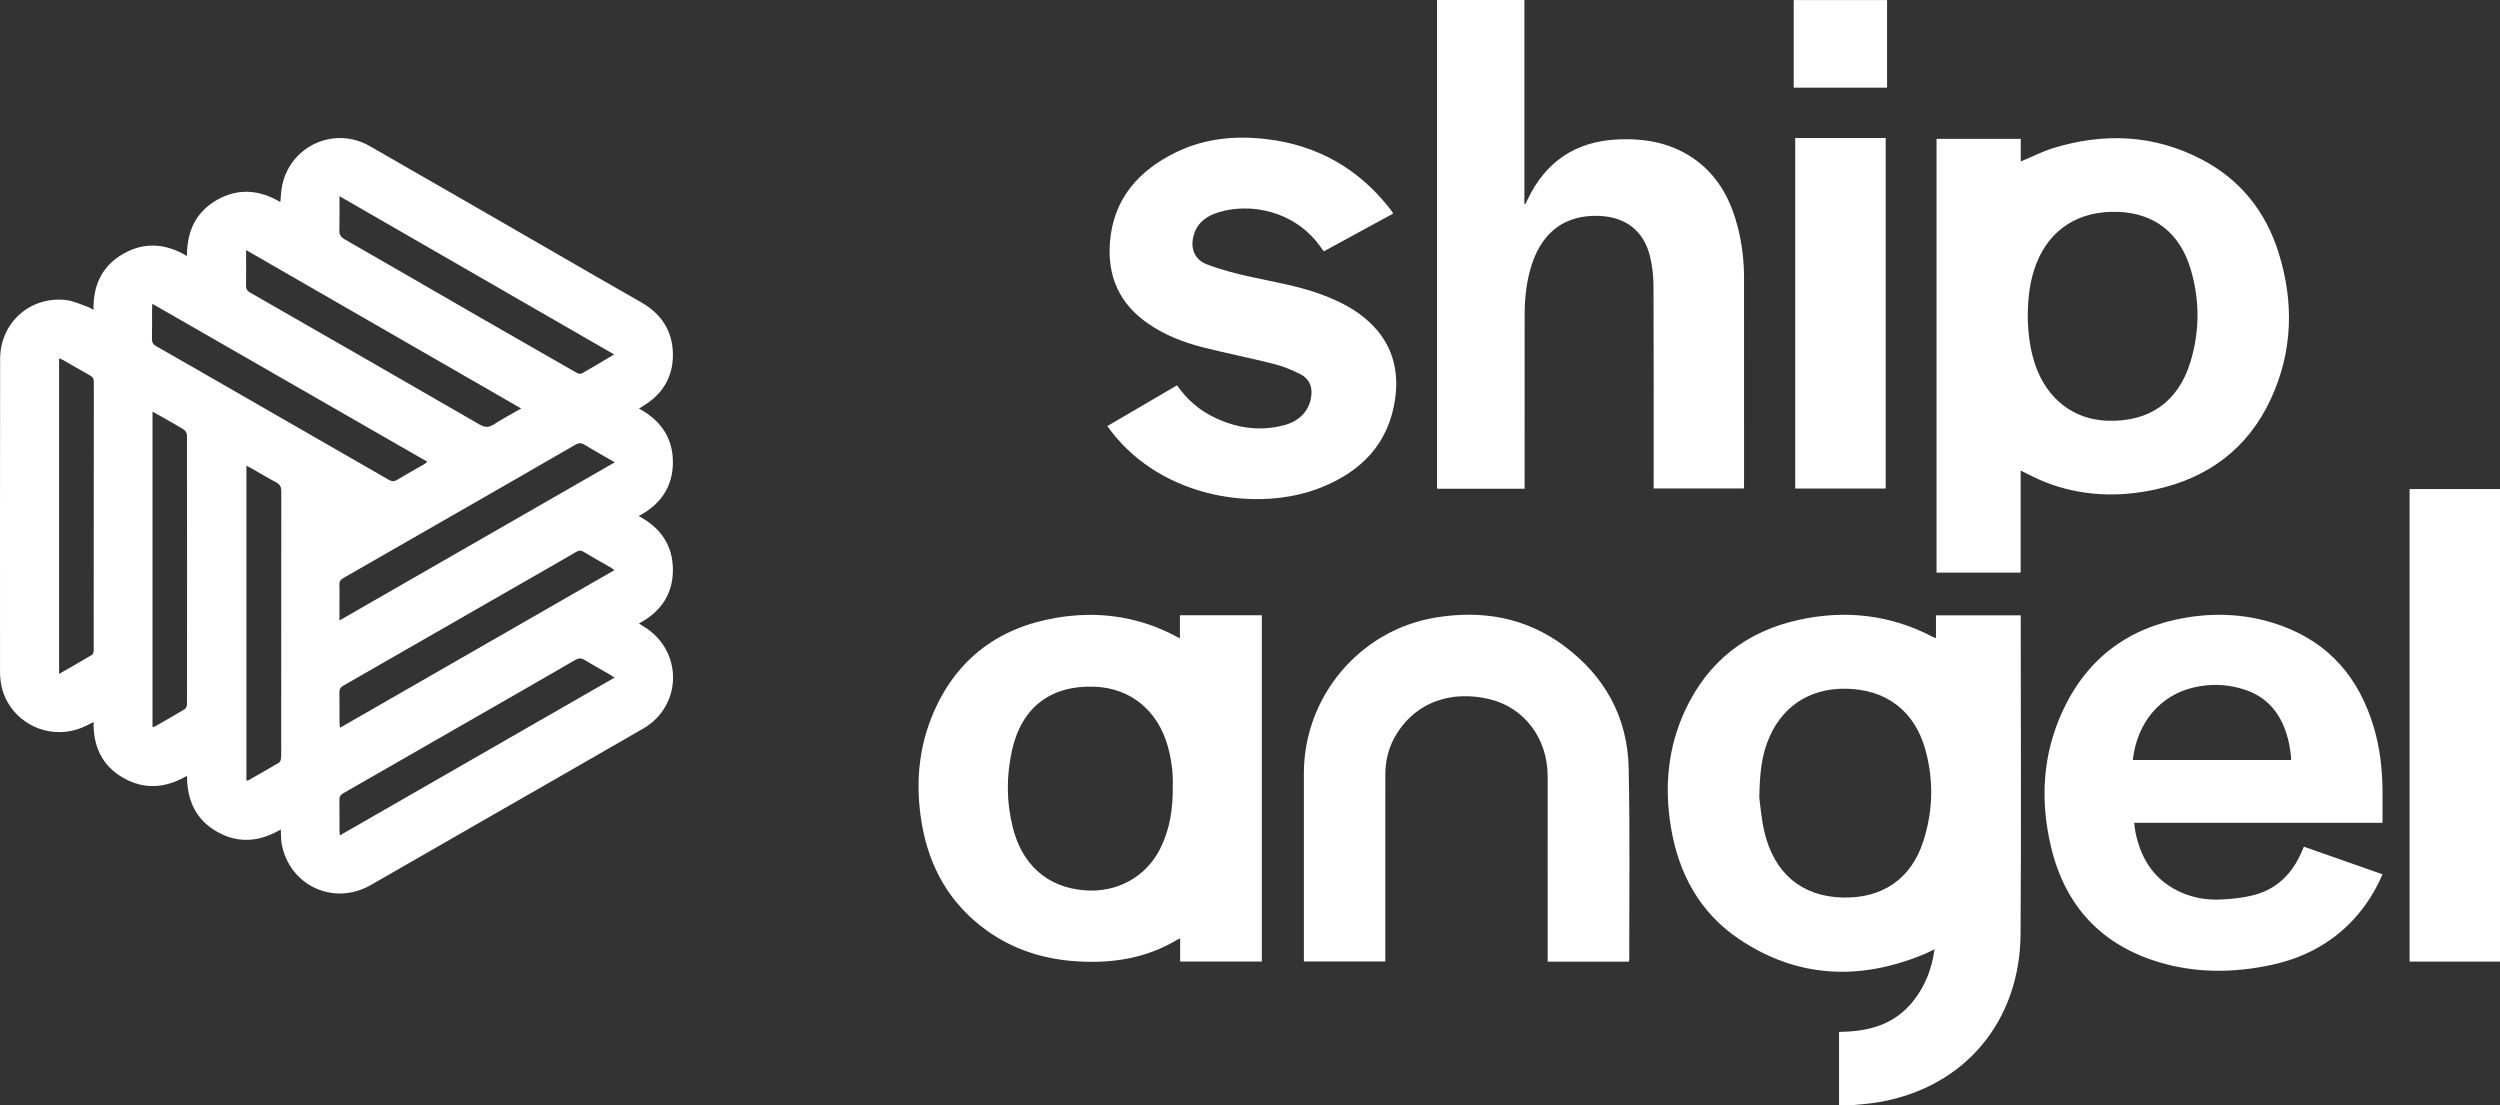 <?xml version="1.0" encoding="UTF-8"?> <svg xmlns="http://www.w3.org/2000/svg" id="Layer_2" viewBox="0 0 1550 685.27"><rect x="0" y="0" width="1550" height="685.27" fill="#333333" stroke="none"/><defs><style> .cls-1 { fill: #fff; } </style></defs><g id="Ship_Angel"><g><path class="cls-1" d="M174.11,514.22c-13.19,7.79-26.3,8.9-39.39,1.54-13.2-7.43-18.76-19.37-18.78-34.76-13.14,7.64-26.33,8.8-39.45,1.31-13.11-7.49-18.75-19.35-18.47-34.67-1.77.9-3.15,1.6-4.53,2.29-16.53,8.31-36.52,3.29-47.09-11.87C1.88,431.57.02,424.3.02,416.45c.01-64.66-.08-129.31.06-193.97.05-22.38,18.55-38.9,40.73-36.48,4.61.5,9.04,2.71,13.52,4.21,1.09.36,2.07,1.06,3.66,1.89-.33-15.42,5.39-27.34,18.57-34.82,13.04-7.4,26.18-6.36,39.34,1.43-.03-15.28,5.48-27.25,18.59-34.73,13.05-7.45,26.18-6.42,39.31,1.28.38-3.62.48-6.88,1.1-10.03,4.9-24.67,32.28-37.25,54.21-24.72,36.97,21.12,73.8,42.47,110.7,63.72,19.18,11.05,38.3,22.2,57.56,33.1,12.56,7.11,19.58,17.71,19.83,32.03.23,13.29-5.55,23.93-16.84,31.33-1.23.81-2.49,1.56-4.2,2.63,13.64,7.29,21.1,18.41,21.04,33.44-.06,14.92-7.51,25.96-21.2,33.2,13.79,7.33,21.19,18.39,21.2,33.33.01,14.92-7.35,26.01-21.02,33.25,1.25.83,2,1.38,2.8,1.85,24.49,14.62,24.42,49.08-.25,63.36-30.49,17.64-61.09,35.11-91.65,52.65-25.73,14.78-51.45,29.58-77.2,44.33-22.93,13.14-50.49.41-55.23-25.53-.49-2.7-.36-5.51-.55-8.99ZM94.54,450.86c.78-.25,1.27-.32,1.66-.55,6.12-3.49,12.27-6.94,18.29-10.59.83-.51,1.44-2.07,1.45-3.15.07-55.61.07-111.22-.02-166.83,0-1.17-.98-2.79-1.99-3.42-4.71-2.94-9.6-5.6-14.42-8.35-1.51-.86-3.04-1.69-4.96-2.75v195.64ZM36.64,222.15v195.68c7.15-4.11,13.86-7.9,20.47-11.87.67-.4.98-1.86.98-2.84.05-55.49.03-110.99.08-166.48,0-1.84-.62-2.87-2.2-3.76-5.63-3.14-11.18-6.42-16.78-9.62-.73-.42-1.55-.69-2.55-1.13ZM152.76,484.01c.56-.11.99-.09,1.3-.27,6.3-3.58,12.62-7.12,18.83-10.85.79-.47,1.33-1.93,1.38-2.95.17-3.57.07-7.15.07-10.72,0-51.54-.02-103.08.06-154.62,0-2.76-.85-4.3-3.27-5.58-5.26-2.79-10.35-5.88-15.52-8.83-.82-.47-1.69-.86-2.84-1.43v195.26ZM94.44,188.33c-.08,1.83-.16,2.79-.17,3.75-.01,5.96.09,11.92-.06,17.88-.06,2.27.65,3.55,2.68,4.7,15.45,8.76,30.83,17.66,46.24,26.52,32.62,18.74,65.25,37.45,97.83,56.25,1.98,1.14,3.41,1.22,5.38.01,5.42-3.31,10.99-6.36,16.5-9.54.63-.36,1.18-.85,2.18-1.58-56.88-32.67-113.37-65.12-170.58-97.99ZM381.18,286.63c-6.68-3.85-12.75-7.2-18.65-10.82-2.15-1.32-3.73-1.3-5.9-.03-20.94,12.15-41.95,24.18-62.94,36.24-26.93,15.47-53.85,30.95-80.81,46.37-1.75,1-2.57,2.13-2.45,4.21.18,3.07.05,6.15.05,9.23,0,4.03,0,8.05,0,12.85,57.12-32.81,113.59-65.25,170.71-98.06ZM380.99,353.44c-1.24-.83-1.93-1.35-2.68-1.78-5.5-3.17-11.05-6.25-16.49-9.52-1.69-1.02-2.91-.94-4.58.04-9.41,5.52-18.9,10.9-28.37,16.34-38.71,22.23-77.42,44.47-116.15,66.66-1.69.97-2.32,2.07-2.29,4.01.12,6.35.03,12.71.06,19.06,0,.82.17,1.64.31,2.96,56.82-32.64,113.22-65.04,170.2-97.76ZM381.02,420.12c-1.37-.89-2.16-1.45-2.99-1.93-5.16-2.98-10.38-5.84-15.46-8.95-2.11-1.29-3.72-1.34-5.92-.06-21.63,12.55-43.34,24.97-65.03,37.42-26.25,15.08-52.48,30.18-78.76,45.19-1.8,1.03-2.48,2.18-2.44,4.22.12,6.16.04,12.31.05,18.47,0,.93.12,1.87.23,3.47,56.93-32.7,113.33-65.1,170.32-97.83ZM380.79,219.77c-57.01-32.85-113.36-65.32-170.32-98.15,0,7.65.13,14.39-.06,21.11-.08,2.73.81,4.22,3.2,5.6,28.22,16.18,56.35,32.51,84.53,48.75,19.76,11.39,39.55,22.74,59.37,34.04.88.5,2.42.88,3.17.45,6.55-3.7,12.99-7.59,20.12-11.81ZM323.13,253.26c-57.02-32.84-113.51-65.37-170.54-98.21,0,7.87.09,14.91-.05,21.94-.04,2.18.72,3.36,2.59,4.43,47.44,27.2,94.87,54.42,142.21,81.78,3.26,1.89,5.66,1.98,8.81-.06,5.31-3.43,10.92-6.39,16.97-9.88Z"></path><path class="cls-1" d="M1200.3,395.67v-14.17h52.55v3.83c0,64.65.36,129.31-.11,193.96-.38,52.97-33.71,94.78-87.97,104.05-5.27.9-10.63,1.34-15.97,1.8-2.75.24-5.54.04-8.59.04v-45.43c17.95-.08,34.32-4.25,46.14-19.27,7.31-9.3,11.4-19.84,13.08-31.96-2.47,1.18-4.51,2.28-6.64,3.16-39.83,16.42-78.48,14.83-114.63-9.5-24.34-16.38-37.42-40.59-42.18-69.23-4.18-25.15-1.92-49.75,9.02-73.01,14.17-30.14,38.09-48.6,70.42-55.66,28.76-6.29,56.64-3.19,82.98,10.62.49.26,1.03.42,1.89.76ZM1090.77,494.61c.63,4.37,1.22,12.94,3.16,21.19,6.07,25.71,23.2,39.93,48.14,40.66,24.79.73,42.7-11.34,50.3-34.66,6.08-18.64,6.61-37.7,1.47-56.63-6.6-24.31-24.35-37.78-49.38-38.17-23.03-.36-40.58,11.55-48.67,33.08-3.68,9.79-4.79,20.02-5.02,34.53ZM1252.8,291.75v63.28h-52.14V86.1h52.21v14.03c6.9-2.88,13.37-6.23,20.22-8.33,31.49-9.64,62.41-8.36,91.9,7.01,23.96,12.48,39.76,32.31,47.77,57.96,9.59,30.68,8.77,61.19-4.84,90.58-14.24,30.77-38.93,49.06-71.78,56.17-22.96,4.97-45.8,4.08-67.95-4.53-5.13-2-9.99-4.67-15.4-7.24ZM1257.2,195.86c.12,10.06,1.25,20.47,4.72,30.53,7.23,20.98,23.69,33.73,44.54,34.46,25.86.9,43.9-11.47,51.53-36.21,5.93-19.24,5.93-38.83.12-58.08-6.76-22.4-22.73-34.5-45.13-35.21-23.9-.76-41.8,10.46-50.27,31.63-4.15,10.38-5.41,21.28-5.51,32.87ZM945.26,299.2c0-34.66-.03-69.32.02-103.98.01-10.96,1.2-21.77,4.77-32.23,6.71-19.62,20.74-29.7,40.71-29.16,17.15.46,28.54,9.23,32.39,25.67,1.39,5.93,2,12.17,2.03,18.27.17,40.52.09,81.04.09,121.56v3.53h55.95c.04-.9.1-1.59.1-2.28,0-42.81.03-85.61-.02-128.42-.01-10.36-1.19-20.61-3.71-30.67-4.15-16.6-11.58-31.27-25.59-41.79-14.61-10.97-31.47-14.1-49.27-13.24-25.89,1.25-44.37,13.76-55.56,37.1-.49,1.01-.98,2.02-1.48,3.03-.19-.05-.37-.1-.56-.15V0h-54.17v303h54.3v-3.81ZM782.35,596.16h-50.66v-14.32c-.91.41-1.45.58-1.92.86-19.02,11.4-39.84,14.68-61.58,13.37-20.31-1.22-39.23-6.95-55.96-18.84-23.08-16.42-36.08-39.16-40.74-66.75-3.98-23.58-2.22-46.8,7.39-68.88,14.51-33.32,40.39-52.51,75.94-58.55,24.27-4.12,47.86-1.4,70.24,9.4,2.04.98,4.02,2.07,6.49,3.34v-14.33h50.79v214.71ZM727.12,487.24c.28-7.62-.76-16.16-3.09-24.54-6.15-22.13-23.04-35.99-45-36.92-27.49-1.16-45.66,12.68-51.62,39.58-3.55,16.04-3.45,32.14.62,48.09,5.57,21.79,20.45,36.8,44.83,38.57,19.62,1.42,37.47-8.11,46.36-25.64,6.08-11.98,8.07-24.8,7.9-39.15ZM1477.16,510.15h-153.99c.29,2.1.43,3.93.79,5.7,3.19,15.77,10.77,28.49,25.51,36.08,8.39,4.32,17.48,6.17,26.79,5.79,7.19-.29,14.52-1.03,21.44-2.87,14.16-3.77,23.59-13.34,29.32-26.67.43-.99.86-1.97,1.41-3.23,16.26,5.71,32.4,11.38,48.73,17.11-4.58,10.61-10.53,20.01-18.24,28.27-13.89,14.87-31.12,23.75-50.83,27.96-23.18,4.95-46.42,5.13-69.25-1.66-36.05-10.73-58.43-35-67.14-71.3-6.95-28.95-5.42-57.68,7.35-84.97,15.2-32.5,41.02-51.54,76.36-57.45,20.03-3.35,39.86-1.95,59,4.99,30.09,10.91,48.39,32.83,57.36,63.05,3.72,12.55,5.22,25.44,5.38,38.49.08,6.75.01,13.49.01,20.7ZM1322.32,471.22h98.16c0-.8.07-1.39-.01-1.95-.37-2.65-.65-5.32-1.19-7.94-3.34-15.97-11.25-28.33-27.49-33.73-10.4-3.46-21.07-3.87-31.72-1.37-20.9,4.91-35.14,21.87-37.74,44.99ZM863.28,131.49c-.7-.97-1.4-1.93-2.15-2.86-19.34-24.36-44.46-38.54-75.31-42.3-19.57-2.39-38.75-.66-56.7,8.1-23.41,11.42-38.9,29.04-40.97,55.98-1.62,21.01,6.03,38.06,23.66,50.2,10.44,7.19,22.08,11.74,34.25,14.79,14.62,3.67,29.43,6.6,44.04,10.31,5.61,1.42,11.09,3.72,16.26,6.36,5.09,2.6,7.35,7.23,6.67,13.17-1.02,9.01-6.93,15.78-17,18.42-15.39,4.04-30.13,1.65-44.2-5.39-8.95-4.48-16.2-11.03-22.09-19.36-14.4,8.42-28.66,16.76-43.19,25.26,1.07,1.44,1.93,2.63,2.82,3.78,31.98,41.02,90.49,49.72,129.24,34.48,25.14-9.89,42.33-27.18,46.36-54.92,2.66-18.34-1.97-34.7-15.85-47.71-8.54-8.01-18.82-13.13-29.7-17.18-14.78-5.5-30.31-7.89-45.59-11.34-8.67-1.96-17.36-4.22-25.64-7.4-7.64-2.93-10.33-10.01-8.13-17.95,2.27-8.17,8.46-12.29,16.01-14.49,19.26-5.63,45.94-.93,61.93,20.63.92,1.24,1.84,2.49,2.78,3.75,14.47-7.88,28.66-15.61,42.87-23.34-.17-.46-.21-.77-.37-1ZM1010.14,594.81c-.05-39.53.47-79.06-.36-118.57-.67-31.74-14.9-57.22-40.41-76.05-23.81-17.58-50.83-22.05-79.51-17.27-46.88,7.82-81.44,49-81.46,96.51-.01,37.64,0,75.28,0,112.93v3.73h50.49c0-1.4,0-2.59,0-3.77,0-37.34-.02-74.69.01-112.03,0-9.44,2.4-18.25,7.58-26.21,12.41-19.08,33.64-26.08,56.77-20.66,21.9,5.14,36.27,24.47,36.3,47.82.04,37.15.01,74.29.01,111.44v3.54h50.39c.08-.64.18-1.02.18-1.4ZM1550,303.21h-56.05v292.99h56.05v-292.99ZM1113.04,302.87h56.09V85.55h-56.09v217.32ZM1169.98,54.37V.03h-57.88v54.34h57.88Z"></path></g></g></svg> 